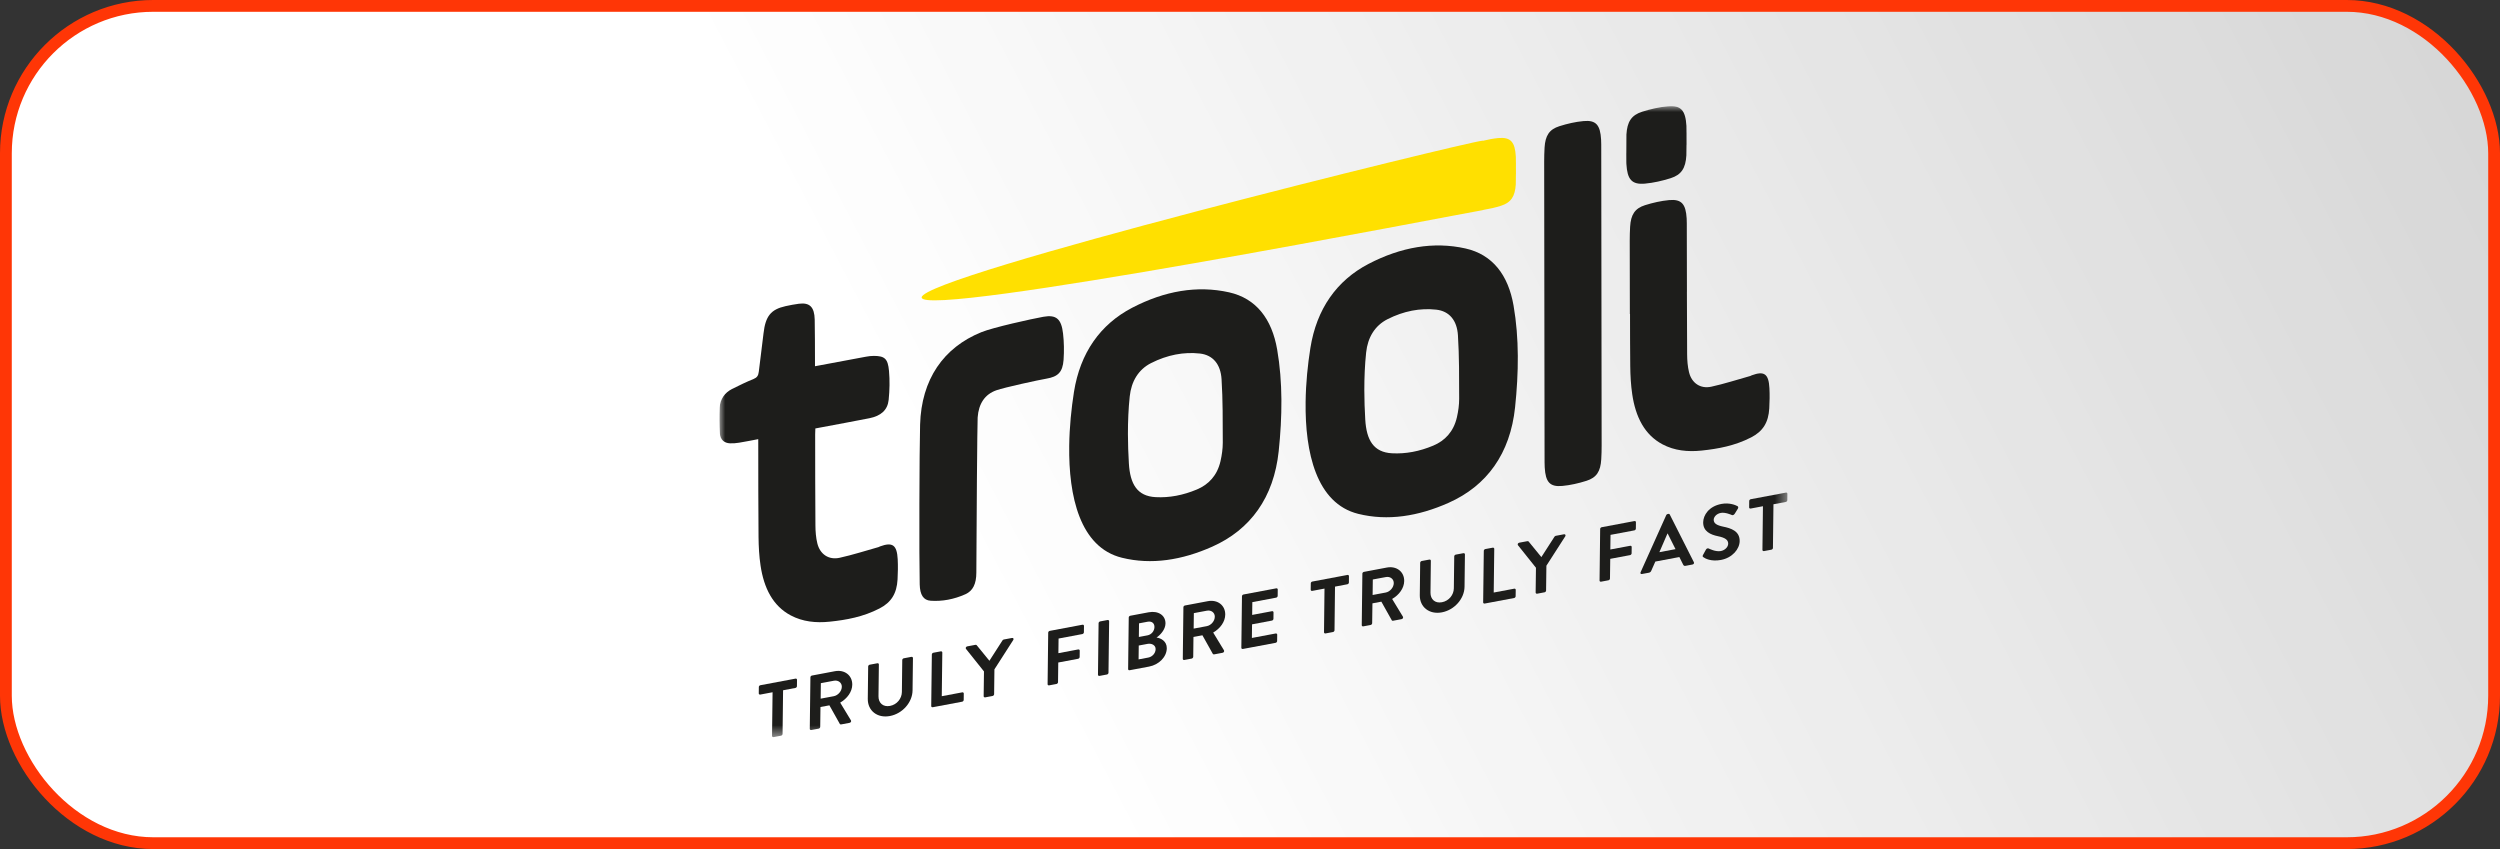 <svg xmlns="http://www.w3.org/2000/svg" width="212" height="72" viewBox="0 0 212 72" fill="none"><rect x="0" y="0" width="212" height="72" fill="#333333" stroke="none"/><rect x="0.5" y="0.5" width="211" height="71" rx="12.5" fill="url(#paint0_linear_3891_2077)"></rect><rect x="0.5" y="0.5" width="211" height="71" rx="12.5" stroke="#FF3606"></rect><g clip-path="url(#clip0_3891_2077)"><mask id="mask0_3891_2077" style="mask-type:luminance" maskUnits="userSpaceOnUse" x="61" y="9" width="91" height="54"><path d="M61.001 9.001H151.571V62.51H61.001V9.001Z" fill="white"></path></mask><g mask="url(#mask0_3891_2077)"><path fill-rule="evenodd" clip-rule="evenodd" d="M95.648 36.805C95.65 37.649 95.68 38.488 95.729 39.298C95.833 41.05 96.433 42.074 97.998 42.158C99.162 42.221 100.331 41.996 101.493 41.509C102.488 41.092 103.218 40.326 103.498 39.109C103.616 38.591 103.692 38.05 103.692 37.536C103.686 35.737 103.7 33.928 103.588 32.154C103.509 30.891 102.858 30.102 101.747 29.979C100.376 29.828 98.99 30.095 97.621 30.784C96.536 31.332 95.936 32.34 95.801 33.617C95.691 34.664 95.647 35.74 95.648 36.805ZM90.669 37.807C90.69 36.21 90.853 34.627 91.072 33.238C91.598 29.925 93.3 27.507 96.01 26.096C98.754 24.669 101.518 24.185 104.225 24.789C106.512 25.302 107.852 27.029 108.304 29.641C108.783 32.41 108.74 35.33 108.434 38.258C108.02 42.185 106.042 44.916 102.795 46.359C100.224 47.503 97.639 47.915 95.139 47.297C91.57 46.416 90.612 42.072 90.669 37.807Z" fill="#1D1D1B"></path></g><mask id="mask1_3891_2077" style="mask-type:luminance" maskUnits="userSpaceOnUse" x="61" y="9" width="91" height="54"><path d="M61.001 9.001H151.571V62.51H61.001V9.001Z" fill="white"></path></mask><g mask="url(#mask1_3891_2077)"><path fill-rule="evenodd" clip-rule="evenodd" d="M115.695 33.085C115.695 33.929 115.727 34.768 115.774 35.578C115.878 37.33 116.48 38.354 118.044 38.439C119.207 38.502 120.378 38.277 121.539 37.789C122.533 37.372 123.263 36.606 123.545 35.389C123.663 34.872 123.739 34.331 123.737 33.816C123.733 32.017 123.745 30.208 123.633 28.434C123.556 27.171 122.905 26.382 121.794 26.259C120.421 26.108 119.035 26.375 117.668 27.064C116.583 27.612 115.982 28.62 115.848 29.897C115.738 30.944 115.693 32.02 115.695 33.085ZM110.716 34.087C110.735 32.49 110.898 30.907 111.119 29.518C111.645 26.206 113.347 23.787 116.057 22.376C118.8 20.95 121.565 20.465 124.271 21.069C126.558 21.582 127.899 23.309 128.351 25.921C128.83 28.691 128.787 31.61 128.479 34.538C128.067 38.465 126.088 41.196 122.84 42.639C120.271 43.783 117.686 44.195 115.186 43.577C111.617 42.696 110.659 38.352 110.716 34.087Z" fill="#1D1D1B"></path></g><mask id="mask2_3891_2077" style="mask-type:luminance" maskUnits="userSpaceOnUse" x="61" y="9" width="91" height="54"><path d="M61.001 9.001H151.571V62.51H61.001V9.001Z" fill="white"></path></mask><g mask="url(#mask2_3891_2077)"><path fill-rule="evenodd" clip-rule="evenodd" d="M64.299 37.24C63.722 37.349 63.196 37.457 62.669 37.542C62.413 37.583 62.153 37.605 61.902 37.594C61.428 37.571 61.084 37.306 61.044 36.746C60.995 36.032 60.986 35.304 61.027 34.573C61.068 33.834 61.468 33.299 62.066 32.992C62.673 32.684 63.285 32.39 63.903 32.138C64.192 32.02 64.307 31.857 64.345 31.526C64.47 30.441 64.623 29.356 64.746 28.271C64.914 26.811 65.361 26.244 66.612 25.962C66.985 25.879 67.361 25.809 67.734 25.759C68.657 25.635 69.064 26.028 69.087 27.102C69.11 28.23 69.106 29.366 69.11 30.498C69.112 30.66 69.112 30.823 69.112 31.056C69.273 31.026 69.407 31.001 69.543 30.976C70.836 30.732 72.127 30.488 73.418 30.251C73.648 30.209 73.884 30.177 74.109 30.18C75.016 30.188 75.293 30.405 75.388 31.46C75.459 32.255 75.442 33.09 75.358 33.912C75.269 34.771 74.701 35.273 73.724 35.466C72.343 35.74 70.96 35.99 69.578 36.251C69.441 36.278 69.303 36.303 69.142 36.333C69.136 36.525 69.124 36.672 69.126 36.817C69.129 39.4 69.128 41.981 69.148 44.558C69.151 45.074 69.192 45.599 69.309 46.075C69.534 46.998 70.273 47.504 71.201 47.3C72.305 47.057 73.406 46.7 74.509 46.391C74.547 46.38 74.584 46.351 74.621 46.337C75.686 45.947 76.061 46.207 76.126 47.433C76.154 47.992 76.143 48.563 76.113 49.133C76.048 50.33 75.576 51.085 74.584 51.596C73.198 52.312 71.776 52.572 70.359 52.718C69.194 52.84 68.071 52.724 67.061 52.189C65.539 51.384 64.776 49.868 64.493 47.946C64.376 47.163 64.332 46.347 64.324 45.532C64.299 42.956 64.305 40.373 64.301 37.792C64.299 37.63 64.299 37.468 64.299 37.24Z" fill="#1D1D1B"></path></g><mask id="mask3_3891_2077" style="mask-type:luminance" maskUnits="userSpaceOnUse" x="61" y="9" width="91" height="54"><path d="M61.001 9.001H151.571V62.51H61.001V9.001Z" fill="white"></path></mask><g mask="url(#mask3_3891_2077)"><path fill-rule="evenodd" clip-rule="evenodd" d="M143.02 12.271C143.018 12.041 143.018 11.834 143.017 11.648C143.017 11.524 143.017 11.394 143.018 11.249C143.017 11.249 143.015 11.25 143.015 11.25C143.012 10.92 143.011 10.717 143.009 10.68C142.933 9.366 142.551 8.912 141.429 9.014C140.71 9.08 139.975 9.247 139.258 9.473C138.34 9.764 137.984 10.329 137.921 11.409C137.915 11.527 137.915 11.747 137.913 12.99C137.912 12.99 137.91 12.99 137.91 12.99C137.913 13.923 137.915 13.839 137.918 13.905C137.992 15.219 138.376 15.673 139.498 15.571C140.217 15.505 140.95 15.338 141.669 15.112C142.587 14.821 142.941 14.256 143.004 13.175C143.011 13.08 143.014 12.96 143.015 12.271C143.017 12.271 143.018 12.271 143.02 12.271Z" fill="#1D1D1B"></path></g><mask id="mask4_3891_2077" style="mask-type:luminance" maskUnits="userSpaceOnUse" x="61" y="9" width="91" height="54"><path d="M61.001 9.001H151.571V62.51H61.001V9.001Z" fill="white"></path></mask><g mask="url(#mask4_3891_2077)"><path fill-rule="evenodd" clip-rule="evenodd" d="M128.55 14.189C128.55 14.072 128.552 13.95 128.552 13.813L128.549 13.814C128.547 13.503 128.544 13.311 128.542 13.277C128.471 12.039 128.111 11.611 127.054 11.707C126.63 11.746 126.202 11.831 125.774 11.935C125.753 11.935 125.731 11.929 125.712 11.93C124.189 12.078 78.202 23.397 78.156 25.22C78.112 27.071 124.118 18.081 125.706 17.826C125.747 17.82 125.777 17.803 125.818 17.794C126.305 17.713 126.796 17.605 127.278 17.452C128.144 17.178 128.479 16.645 128.539 15.629C128.544 15.538 128.547 15.425 128.549 14.777C128.55 14.777 128.552 14.777 128.553 14.777C128.552 14.56 128.552 14.363 128.55 14.189Z" fill="#FFE000"></path></g><mask id="mask5_3891_2077" style="mask-type:luminance" maskUnits="userSpaceOnUse" x="61" y="9" width="91" height="54"><path d="M61.001 9.001H151.571V62.51H61.001V9.001Z" fill="white"></path></mask><g mask="url(#mask5_3891_2077)"><path fill-rule="evenodd" clip-rule="evenodd" d="M135.786 12.684C135.786 12.401 135.789 12.117 135.773 11.837C135.702 10.597 135.342 10.169 134.285 10.267C133.607 10.328 132.917 10.486 132.24 10.7C131.374 10.973 131.04 11.505 130.979 12.522C130.957 12.914 130.946 13.304 130.946 13.693C130.948 15.352 130.968 33.578 130.979 38.791C130.981 39.074 130.976 39.358 130.992 39.638C131.063 40.876 131.423 41.305 132.481 41.208C133.158 41.147 133.85 40.989 134.527 40.775C135.393 40.502 135.726 39.97 135.786 38.953C135.81 38.561 135.819 38.171 135.819 37.782C135.818 35.991 135.797 17.579 135.786 12.684Z" fill="#1D1D1B"></path></g><mask id="mask6_3891_2077" style="mask-type:luminance" maskUnits="userSpaceOnUse" x="61" y="9" width="91" height="54"><path d="M61.001 9.001H151.571V62.51H61.001V9.001Z" fill="white"></path></mask><g mask="url(#mask6_3891_2077)"><path fill-rule="evenodd" clip-rule="evenodd" d="M150.047 32.923C149.984 31.697 149.607 31.437 148.544 31.827C148.505 31.841 148.468 31.871 148.432 31.881C147.327 32.191 146.226 32.549 145.122 32.791C144.194 32.994 143.455 32.488 143.23 31.565C143.114 31.09 143.072 30.564 143.069 30.049C143.055 28.278 143.052 26.505 143.049 24.733C143.05 24.733 143.052 24.731 143.052 24.731C143.049 22.949 143.044 21.167 143.041 19.387C143.041 19.102 143.044 18.817 143.03 18.539C142.959 17.3 142.597 16.872 141.54 16.968C140.864 17.031 140.17 17.188 139.495 17.4C138.629 17.676 138.296 18.207 138.234 19.225C138.212 19.616 138.201 20.006 138.201 20.393C138.203 21.567 138.207 23.913 138.212 26.631C138.217 26.629 138.222 26.628 138.226 26.625C138.228 28.092 138.23 29.558 138.245 31.022C138.253 31.837 138.298 32.653 138.414 33.436C138.697 35.358 139.46 36.874 140.982 37.68C141.99 38.214 143.115 38.331 144.281 38.21C145.697 38.062 147.117 37.802 148.505 37.087C149.497 36.575 149.969 35.821 150.034 34.624C150.066 34.053 150.077 33.482 150.047 32.923Z" fill="#1D1D1B"></path></g><mask id="mask7_3891_2077" style="mask-type:luminance" maskUnits="userSpaceOnUse" x="61" y="9" width="91" height="54"><path d="M61.001 9.001H151.571V62.51H61.001V9.001Z" fill="white"></path></mask><g mask="url(#mask7_3891_2077)"><path fill-rule="evenodd" clip-rule="evenodd" d="M78.024 36.011C78.135 32.172 80.004 29.47 83.226 28.167C84.216 27.765 87.455 27.048 88.47 26.864C89.584 26.663 90.007 27.055 90.148 28.296C90.23 29.013 90.243 29.768 90.191 30.515C90.116 31.567 89.705 31.944 88.748 32.108C88.067 32.223 85.172 32.856 84.499 33.093C83.51 33.438 82.989 34.234 82.905 35.403C82.875 35.839 82.805 44.742 82.794 48.56C82.793 49.511 82.502 50.103 81.872 50.388C80.895 50.827 79.898 51.009 78.92 50.943C78.307 50.902 78.013 50.443 77.991 49.559C77.936 47.318 77.963 38.154 78.024 36.011Z" fill="#1D1D1B"></path></g><mask id="mask8_3891_2077" style="mask-type:luminance" maskUnits="userSpaceOnUse" x="61" y="9" width="91" height="54"><path d="M61.001 9.001H151.571V62.51H61.001V9.001Z" fill="white"></path></mask><g mask="url(#mask8_3891_2077)"><path fill-rule="evenodd" clip-rule="evenodd" d="M65.514 58.703L64.471 58.9C64.395 58.912 64.341 58.863 64.343 58.797L64.349 58.255C64.349 58.19 64.404 58.121 64.48 58.107L67.459 57.547C67.533 57.533 67.588 57.583 67.587 57.648L67.58 58.19C67.58 58.255 67.523 58.324 67.449 58.338L66.405 58.535L66.362 62.239C66.361 62.306 66.299 62.375 66.231 62.388L65.597 62.507C65.529 62.52 65.468 62.471 65.469 62.405L65.514 58.703Z" fill="#1D1D1B"></path></g><mask id="mask9_3891_2077" style="mask-type:luminance" maskUnits="userSpaceOnUse" x="61" y="9" width="91" height="54"><path d="M61.001 9.001H151.571V62.51H61.001V9.001Z" fill="white"></path></mask><g mask="url(#mask9_3891_2077)"><path fill-rule="evenodd" clip-rule="evenodd" d="M70.703 59.038C71.064 58.971 71.382 58.609 71.387 58.238C71.39 57.889 71.08 57.657 70.718 57.725L69.608 57.933L69.592 59.246L70.703 59.038ZM68.723 57.434C68.723 57.368 68.778 57.3 68.854 57.286L70.802 56.918C71.622 56.766 72.281 57.272 72.272 58.06C72.265 58.666 71.843 59.238 71.248 59.583L72.159 61.085C72.207 61.16 72.158 61.275 72.042 61.297L71.327 61.431C71.265 61.442 71.232 61.416 71.219 61.393L70.333 59.812L69.576 59.954L69.555 61.638C69.555 61.704 69.492 61.775 69.424 61.789L68.797 61.907C68.723 61.921 68.667 61.871 68.669 61.805L68.723 57.434Z" fill="#1D1D1B"></path></g><mask id="mask10_3891_2077" style="mask-type:luminance" maskUnits="userSpaceOnUse" x="61" y="9" width="91" height="54"><path d="M61.001 9.001H151.571V62.51H61.001V9.001Z" fill="white"></path></mask><g mask="url(#mask10_3891_2077)"><path fill-rule="evenodd" clip-rule="evenodd" d="M73.621 56.514C73.621 56.447 73.684 56.378 73.752 56.366L74.4 56.245C74.476 56.23 74.53 56.279 74.528 56.344L74.496 59.044C74.49 59.605 74.879 59.974 75.471 59.862C76.066 59.752 76.473 59.233 76.48 58.679L76.511 55.972C76.513 55.905 76.566 55.836 76.642 55.823L77.29 55.7C77.358 55.688 77.418 55.735 77.418 55.801L77.385 58.547C77.374 59.55 76.54 60.518 75.462 60.719C74.392 60.92 73.577 60.264 73.588 59.261L73.621 56.514Z" fill="#1D1D1B"></path></g><mask id="mask11_3891_2077" style="mask-type:luminance" maskUnits="userSpaceOnUse" x="61" y="9" width="91" height="54"><path d="M61.001 9.001H151.571V62.51H61.001V9.001Z" fill="white"></path></mask><g mask="url(#mask11_3891_2077)"><path fill-rule="evenodd" clip-rule="evenodd" d="M79.02 55.5C79.022 55.434 79.077 55.366 79.151 55.352L79.778 55.234C79.846 55.22 79.908 55.269 79.908 55.333L79.862 59.038L81.6 58.711C81.674 58.697 81.728 58.746 81.728 58.812L81.722 59.353C81.72 59.421 81.665 59.49 81.591 59.504L79.096 59.973C79.022 59.987 78.966 59.937 78.968 59.87L79.02 55.5Z" fill="#1D1D1B"></path></g><mask id="mask12_3891_2077" style="mask-type:luminance" maskUnits="userSpaceOnUse" x="61" y="9" width="91" height="54"><path d="M61.001 9.001H151.571V62.51H61.001V9.001Z" fill="white"></path></mask><g mask="url(#mask12_3891_2077)"><path fill-rule="evenodd" clip-rule="evenodd" d="M83.441 56.937L81.913 55.024C81.859 54.947 81.916 54.832 82.025 54.812L82.721 54.68C82.774 54.672 82.807 54.697 82.828 54.719L83.901 56.034L85.008 54.31C85.031 54.28 85.064 54.241 85.119 54.23L85.82 54.099C85.93 54.077 85.983 54.173 85.926 54.269L84.327 56.762L84.302 58.868C84.3 58.935 84.239 59.006 84.171 59.019L83.542 59.137C83.469 59.151 83.414 59.101 83.414 59.035L83.441 56.937Z" fill="#1D1D1B"></path></g><mask id="mask13_3891_2077" style="mask-type:luminance" maskUnits="userSpaceOnUse" x="61" y="9" width="91" height="54"><path d="M61.001 9.001H151.571V62.51H61.001V9.001Z" fill="white"></path></mask><g mask="url(#mask13_3891_2077)"><path fill-rule="evenodd" clip-rule="evenodd" d="M88.888 53.648C88.888 53.581 88.945 53.512 89.019 53.498L91.792 52.976C91.868 52.962 91.922 53.011 91.922 53.078L91.915 53.619C91.914 53.684 91.859 53.754 91.783 53.769L89.767 54.148L89.751 55.389L91.434 55.072C91.503 55.06 91.563 55.107 91.561 55.175L91.555 55.714C91.554 55.78 91.494 55.851 91.424 55.865L89.741 56.181L89.721 57.851C89.719 57.917 89.658 57.988 89.591 58.001L88.964 58.119C88.888 58.133 88.834 58.083 88.836 58.017L88.888 53.648Z" fill="#1D1D1B"></path></g><mask id="mask14_3891_2077" style="mask-type:luminance" maskUnits="userSpaceOnUse" x="61" y="9" width="91" height="54"><path d="M61.001 9.001H151.571V62.51H61.001V9.001Z" fill="white"></path></mask><g mask="url(#mask14_3891_2077)"><path fill-rule="evenodd" clip-rule="evenodd" d="M93.16 52.844C93.16 52.778 93.223 52.709 93.291 52.696L93.924 52.577C93.992 52.564 94.054 52.611 94.054 52.678L94 57.047C94 57.114 93.939 57.185 93.871 57.198L93.235 57.317C93.168 57.33 93.106 57.281 93.108 57.215L93.16 52.844Z" fill="#1D1D1B"></path></g><mask id="mask15_3891_2077" style="mask-type:luminance" maskUnits="userSpaceOnUse" x="61" y="9" width="91" height="54"><path d="M61.001 9.001H151.571V62.51H61.001V9.001Z" fill="white"></path></mask><g mask="url(#mask15_3891_2077)"><path fill-rule="evenodd" clip-rule="evenodd" d="M97.305 53.878C97.651 53.813 97.893 53.504 97.898 53.173C97.902 52.843 97.665 52.657 97.319 52.722L96.589 52.86L96.575 54.015L97.305 53.878ZM97.378 55.761C97.719 55.696 97.994 55.388 97.997 55.045C98.002 54.715 97.665 54.534 97.31 54.601L96.566 54.741L96.552 55.916L97.378 55.761ZM95.717 52.363C95.717 52.299 95.774 52.23 95.848 52.215L97.409 51.921C98.22 51.769 98.843 52.179 98.833 52.873C98.828 53.381 98.391 53.857 98.072 54.063C98.432 54.108 98.95 54.365 98.944 54.972C98.934 55.713 98.275 56.369 97.443 56.526L95.793 56.836C95.719 56.85 95.663 56.8 95.665 56.734L95.717 52.363Z" fill="#1D1D1B"></path></g><mask id="mask16_3891_2077" style="mask-type:luminance" maskUnits="userSpaceOnUse" x="61" y="9" width="91" height="54"><path d="M61.001 9.001H151.571V62.51H61.001V9.001Z" fill="white"></path></mask><g mask="url(#mask16_3891_2077)"><path fill-rule="evenodd" clip-rule="evenodd" d="M102.333 53.098C102.695 53.031 103.012 52.669 103.015 52.298C103.02 51.949 102.709 51.718 102.349 51.785L101.238 51.993L101.222 53.306L102.333 53.098ZM100.353 51.494C100.353 51.428 100.408 51.359 100.484 51.345L102.432 50.978C103.251 50.826 103.911 51.332 103.9 52.119C103.894 52.726 103.474 53.298 102.878 53.641L103.791 55.143C103.837 55.22 103.79 55.335 103.674 55.357L102.958 55.491C102.895 55.502 102.862 55.475 102.848 55.451L101.965 53.872L101.206 54.014L101.186 55.698C101.184 55.764 101.122 55.835 101.055 55.848L100.429 55.966C100.355 55.98 100.299 55.931 100.301 55.865L100.353 51.494Z" fill="#1D1D1B"></path></g><mask id="mask17_3891_2077" style="mask-type:luminance" maskUnits="userSpaceOnUse" x="61" y="9" width="91" height="54"><path d="M61.001 9.001H151.571V62.51H61.001V9.001Z" fill="white"></path></mask><g mask="url(#mask17_3891_2077)"><path fill-rule="evenodd" clip-rule="evenodd" d="M105.319 50.561C105.319 50.495 105.376 50.426 105.449 50.412L108.225 49.891C108.301 49.875 108.353 49.926 108.353 49.992L108.347 50.533C108.345 50.599 108.29 50.666 108.214 50.682L106.198 51.061L106.184 52.145L107.868 51.829C107.936 51.815 107.994 51.863 107.994 51.929L107.988 52.478C107.986 52.549 107.925 52.615 107.857 52.626L106.174 52.944L106.16 54.098L108.178 53.719C108.252 53.707 108.307 53.754 108.307 53.82L108.301 54.362C108.299 54.427 108.246 54.496 108.17 54.512L105.395 55.032C105.321 55.047 105.266 54.998 105.266 54.932L105.319 50.561Z" fill="#1D1D1B"></path></g><mask id="mask18_3891_2077" style="mask-type:luminance" maskUnits="userSpaceOnUse" x="61" y="9" width="91" height="54"><path d="M61.001 9.001H151.571V62.51H61.001V9.001Z" fill="white"></path></mask><g mask="url(#mask18_3891_2077)"><path fill-rule="evenodd" clip-rule="evenodd" d="M112.318 49.911L111.275 50.108C111.201 50.12 111.147 50.072 111.147 50.007L111.155 49.465C111.155 49.399 111.211 49.329 111.285 49.315L114.263 48.755C114.339 48.741 114.391 48.792 114.391 48.858L114.387 49.399C114.385 49.465 114.33 49.532 114.255 49.547L113.209 49.745L113.167 53.449C113.165 53.515 113.105 53.584 113.037 53.596L112.404 53.716C112.336 53.728 112.274 53.681 112.276 53.615L112.318 49.911Z" fill="#1D1D1B"></path></g><mask id="mask19_3891_2077" style="mask-type:luminance" maskUnits="userSpaceOnUse" x="61" y="9" width="91" height="54"><path d="M61.001 9.001H151.571V62.51H61.001V9.001Z" fill="white"></path></mask><g mask="url(#mask19_3891_2077)"><path fill-rule="evenodd" clip-rule="evenodd" d="M117.509 50.247C117.871 50.179 118.187 49.818 118.192 49.448C118.196 49.097 117.885 48.866 117.525 48.934L116.414 49.141L116.398 50.455L117.509 50.247ZM115.529 48.643C115.529 48.577 115.585 48.509 115.659 48.495L117.609 48.127C118.427 47.974 119.086 48.482 119.076 49.269C119.069 49.876 118.648 50.448 118.054 50.791L118.967 52.293C119.013 52.37 118.964 52.483 118.849 52.505L118.133 52.639C118.07 52.652 118.038 52.625 118.024 52.601L117.139 51.021L116.383 51.164L116.36 52.847C116.36 52.914 116.299 52.984 116.231 52.998L115.605 53.116C115.529 53.13 115.476 53.08 115.476 53.014L115.529 48.643Z" fill="#1D1D1B"></path></g><mask id="mask20_3891_2077" style="mask-type:luminance" maskUnits="userSpaceOnUse" x="61" y="9" width="91" height="54"><path d="M61.001 9.001H151.571V62.51H61.001V9.001Z" fill="white"></path></mask><g mask="url(#mask20_3891_2077)"><path fill-rule="evenodd" clip-rule="evenodd" d="M120.431 47.723C120.431 47.657 120.492 47.587 120.56 47.573L121.208 47.452C121.284 47.438 121.336 47.487 121.336 47.553L121.305 50.253C121.297 50.815 121.687 51.183 122.279 51.069C122.872 50.959 123.28 50.442 123.286 49.887L123.319 47.18C123.319 47.116 123.374 47.045 123.45 47.031L124.098 46.91C124.166 46.897 124.226 46.944 124.226 47.009L124.193 49.756C124.182 50.76 123.348 51.725 122.27 51.928C121.199 52.13 120.385 51.472 120.398 50.47L120.431 47.723Z" fill="#1D1D1B"></path></g><mask id="mask21_3891_2077" style="mask-type:luminance" maskUnits="userSpaceOnUse" x="61" y="9" width="91" height="54"><path d="M61.001 9.001H151.571V62.51H61.001V9.001Z" fill="white"></path></mask><g mask="url(#mask21_3891_2077)"><path fill-rule="evenodd" clip-rule="evenodd" d="M125.826 46.708C125.826 46.644 125.883 46.575 125.956 46.56L126.583 46.443C126.651 46.428 126.713 46.477 126.713 46.543L126.667 50.247L128.406 49.92C128.481 49.906 128.534 49.955 128.534 50.02L128.526 50.562C128.526 50.629 128.471 50.698 128.397 50.712L125.902 51.181C125.828 51.195 125.772 51.147 125.772 51.081L125.826 46.708Z" fill="#1D1D1B"></path></g><mask id="mask22_3891_2077" style="mask-type:luminance" maskUnits="userSpaceOnUse" x="61" y="9" width="91" height="54"><path d="M61.001 9.001H151.571V62.51H61.001V9.001Z" fill="white"></path></mask><g mask="url(#mask22_3891_2077)"><path fill-rule="evenodd" clip-rule="evenodd" d="M130.249 48.145L128.721 46.233C128.667 46.156 128.723 46.041 128.832 46.02L129.528 45.89C129.582 45.88 129.617 45.906 129.634 45.928L130.707 47.242L131.816 45.519C131.838 45.487 131.872 45.45 131.927 45.438L132.628 45.306C132.737 45.286 132.791 45.382 132.736 45.478L131.135 47.971L131.108 50.078C131.108 50.144 131.047 50.215 130.979 50.227L130.352 50.346C130.277 50.36 130.222 50.309 130.222 50.243L130.249 48.145Z" fill="#1D1D1B"></path></g><mask id="mask23_3891_2077" style="mask-type:luminance" maskUnits="userSpaceOnUse" x="61" y="9" width="91" height="54"><path d="M61.001 9.001H151.571V62.51H61.001V9.001Z" fill="white"></path></mask><g mask="url(#mask23_3891_2077)"><path fill-rule="evenodd" clip-rule="evenodd" d="M135.694 44.856C135.694 44.79 135.749 44.721 135.825 44.707L138.599 44.186C138.675 44.17 138.727 44.221 138.727 44.287L138.721 44.828C138.72 44.894 138.666 44.963 138.59 44.977L136.572 45.356L136.556 46.597L138.239 46.283C138.309 46.268 138.369 46.316 138.367 46.383L138.361 46.923C138.359 46.989 138.299 47.061 138.23 47.074L136.549 47.39L136.526 49.06C136.526 49.126 136.465 49.197 136.397 49.209L135.77 49.327C135.695 49.342 135.64 49.293 135.642 49.227L135.694 44.856Z" fill="#1D1D1B"></path></g><mask id="mask24_3891_2077" style="mask-type:luminance" maskUnits="userSpaceOnUse" x="61" y="9" width="91" height="54"><path d="M61.001 9.001H151.571V62.51H61.001V9.001Z" fill="white"></path></mask><g mask="url(#mask24_3891_2077)"><path fill-rule="evenodd" clip-rule="evenodd" d="M142.083 46.567L141.42 45.243L141.399 45.246L140.715 46.825L142.083 46.567ZM139.122 48.525L141.296 43.686C141.315 43.643 141.352 43.601 141.412 43.59L141.481 43.579C141.549 43.565 141.575 43.593 141.595 43.629L143.641 47.677C143.682 47.756 143.627 47.852 143.524 47.871L142.932 47.983C142.831 48.003 142.782 47.971 142.734 47.887L142.41 47.237L140.372 47.621L140.029 48.396C140.001 48.467 139.941 48.546 139.83 48.566L139.236 48.676C139.135 48.697 139.081 48.621 139.122 48.525Z" fill="#1D1D1B"></path></g><mask id="mask25_3891_2077" style="mask-type:luminance" maskUnits="userSpaceOnUse" x="61" y="9" width="91" height="54"><path d="M61.001 9.001H151.571V62.51H61.001V9.001Z" fill="white"></path></mask><g mask="url(#mask25_3891_2077)"><path fill-rule="evenodd" clip-rule="evenodd" d="M144.416 47.058L144.666 46.603C144.721 46.501 144.838 46.479 144.9 46.514C144.933 46.526 145.481 46.812 145.922 46.729C146.277 46.663 146.548 46.388 146.551 46.103C146.554 45.767 146.263 45.59 145.694 45.474C145.056 45.343 144.419 45.068 144.43 44.288C144.437 43.702 144.895 42.937 145.977 42.733C146.674 42.602 147.202 42.846 147.336 42.92C147.404 42.945 147.423 43.055 147.374 43.129L147.112 43.554C147.055 43.645 146.952 43.716 146.872 43.679C146.818 43.656 146.301 43.423 145.927 43.494C145.538 43.566 145.326 43.857 145.322 44.068C145.318 44.379 145.568 44.541 146.118 44.658C146.777 44.79 147.535 45.029 147.524 45.881C147.516 46.562 146.902 47.301 145.942 47.482C145.083 47.644 144.582 47.35 144.448 47.25C144.386 47.201 144.355 47.176 144.416 47.058Z" fill="#1D1D1B"></path></g><mask id="mask26_3891_2077" style="mask-type:luminance" maskUnits="userSpaceOnUse" x="61" y="9" width="91" height="54"><path d="M61.001 9.001H151.571V62.51H61.001V9.001Z" fill="white"></path></mask><g mask="url(#mask26_3891_2077)"><path fill-rule="evenodd" clip-rule="evenodd" d="M149.498 42.928L148.455 43.125C148.379 43.138 148.326 43.09 148.327 43.024L148.334 42.482C148.334 42.417 148.39 42.347 148.465 42.332L151.443 41.774C151.519 41.758 151.571 41.809 151.571 41.875L151.566 42.416C151.565 42.482 151.508 42.55 151.434 42.565L150.389 42.762L150.345 46.466C150.345 46.532 150.285 46.601 150.215 46.614L149.582 46.733C149.514 46.746 149.454 46.698 149.454 46.632L149.498 42.928Z" fill="#1D1D1B"></path></g></g><defs><linearGradient id="paint0_linear_3891_2077" x1="95.216" y1="71" x2="212.019" y2="9.892" gradientUnits="userSpaceOnUse"><stop stop-color="white"></stop><stop offset="1" stop-color="white" stop-opacity="0.8"></stop></linearGradient><clipPath id="clip0_3891_2077"><rect width="91" height="54" fill="white" transform="translate(61 9)"></rect></clipPath></defs></svg>